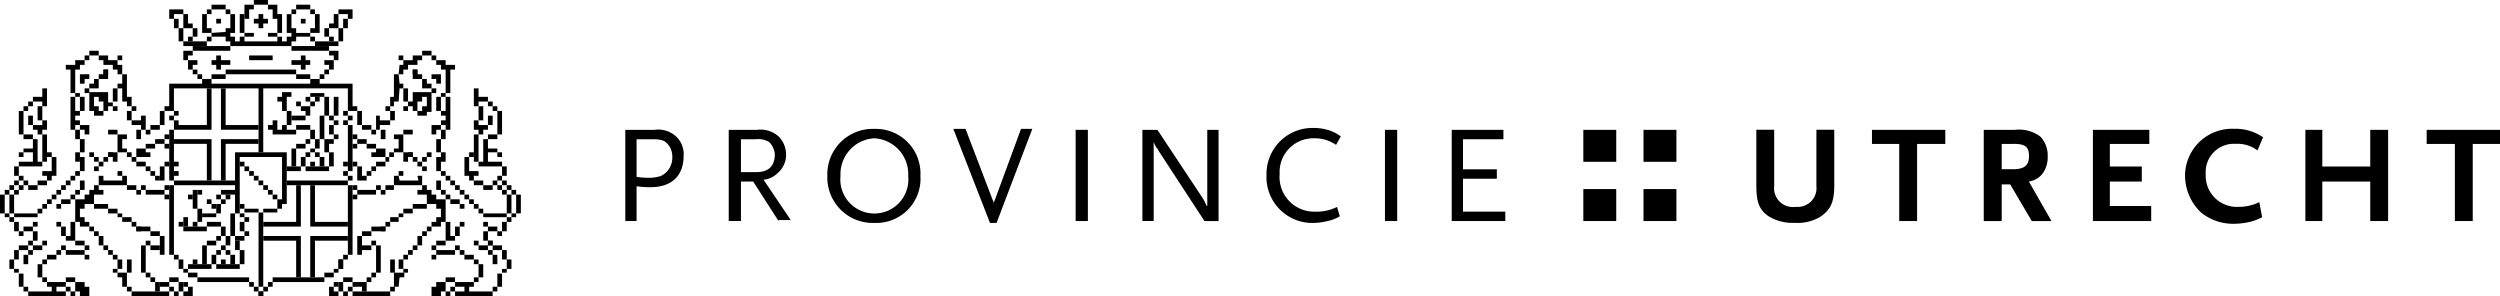 <svg id="Laag_1" data-name="Laag 1" xmlns="http://www.w3.org/2000/svg" viewBox="0 0 265.91 31.5"><defs><style>.cls-1{fill-rule:evenodd;}</style></defs><polygon id="Fill-1" class="cls-1" points="3.5 14.8 4 14.8 4 17.2 4.5 17.2 4.5 17.7 2 17.7 2 17.2 3.5 17.2 3.5 16.2 2.5 16.2 2.5 15.8 3.5 15.8 3.5 14.8"/><polygon id="Fill-2" class="cls-1" points="18.5 12.3 19 12.3 19 11.8 18.5 11.8 18.5 12.3"/><polygon id="Fill-3" class="cls-1" points="18 12.8 18.5 12.8 18.5 12.3 18 12.3 18 12.8"/><polygon id="Fill-4" class="cls-1" points="14 31.5 18 31.5 18 31 14 31 14 31.5"/><polygon id="Fill-5" class="cls-1" points="18.5 17.7 19 17.7 19 17.2 18.5 17.2 18.5 17.7"/><polygon id="Fill-6" class="cls-1" points="18.5 18.7 19 18.7 19 18.2 18.5 18.2 18.5 18.7"/><polygon id="Fill-7" class="cls-1" points="27.5 31.5 28 31.5 28 31 27.5 31 27.5 31.5"/><polygon id="Fill-8" class="cls-1" points="19.5 29 20 29 20 28.6 19.5 28.6 19.5 29"/><polygon id="Fill-9" class="cls-1" points="19 28.6 19.5 28.6 19.5 27.6 19 27.6 19 28.6"/><polygon id="Fill-10" class="cls-1" points="25.5 22.2 26 22.2 26 21.7 25.5 21.7 25.5 22.2"/><polygon id="Fill-11" class="cls-1" points="18.5 27.6 19 27.6 19 27.1 18.5 27.1 18.5 27.6"/><polygon id="Fill-12" class="cls-1" points="20 29.5 21 29.5 21 29 20 29 20 29.5"/><polygon id="Fill-13" class="cls-1" points="26.5 30.5 27 30.5 27 30 26.5 30 26.5 30.5"/><polygon id="Fill-14" class="cls-1" points="27 31 27.5 31 27.5 30.5 27 30.5 27 31"/><polygon id="Fill-15" class="cls-1" points="23 2.5 23.5 2.5 23.5 2 23 2 23 2.5"/><polygon id="Fill-16" class="cls-1" points="21 8.4 21.5 8.4 21.5 7.9 21 7.9 21 8.4"/><polygon id="Fill-17" class="cls-1" points="22 4.4 22.5 4.4 22.5 3.9 22 3.9 22 4.4"/><polygon id="Fill-18" class="cls-1" points="20.5 7.9 21 7.9 21 7.4 20.5 7.4 20.5 7.9"/><polygon id="Fill-19" class="cls-1" points="24 1.5 24.5 1.5 24.5 1 24 1 24 1.5"/><polygon id="Fill-20" class="cls-1" points="22 1.5 22.5 1.5 22.5 1 22 1 22 1.5"/><polygon id="Fill-21" class="cls-1" points="37 12.8 37.5 12.8 37.5 12.3 37 12.3 37 12.8"/><polygon id="Fill-22" class="cls-1" points="36.5 13.3 37 13.3 37 12.8 36.5 12.8 36.5 13.3"/><polygon id="Fill-23" class="cls-1" points="37 19.2 37.5 19.2 37.5 18.7 37 18.7 37 19.2"/><polygon id="Fill-24" class="cls-1" points="36.5 17.7 37 17.7 37 17.2 36.5 17.2 36.5 17.7"/><polygon id="Fill-25" class="cls-1" points="36.5 18.7 37 18.7 37 18.2 36.5 18.2 36.5 18.7"/><polygon id="Fill-26" class="cls-1" points="27.5 31.5 28 31.5 28 31 27.5 31 27.5 31.5"/><polygon id="Fill-27" class="cls-1" points="35.5 29 36 29 36 28.6 35.5 28.6 35.5 29"/><polygon id="Fill-28" class="cls-1" points="36 28.6 36.5 28.6 36.5 27.6 36 27.6 36 28.6"/><polygon id="Fill-29" class="cls-1" points="36 28.6 36.5 28.6 36.5 27.6 36 27.6 36 28.6"/><polygon id="Fill-30" class="cls-1" points="36.5 27.6 37 27.6 37 27.1 36.5 27.1 36.5 27.6"/><polygon id="Fill-31" class="cls-1" points="34.5 29.5 35.5 29.5 35.5 29 34.5 29 34.5 29.5"/><polygon id="Fill-32" class="cls-1" points="28.5 30.5 29 30.5 29 30 28.5 30 28.5 30.5"/><polygon id="Fill-33" class="cls-1" points="28 31 28.5 31 28.5 30.5 28 30.5 28 31"/><polygon id="Fill-34" class="cls-1" points="31.5 8.4 33 8.4 33 7.9 31.5 7.9 31.5 8.4"/><polygon id="Fill-35" class="cls-1" points="32 2.5 32.5 2.5 32.5 2 32 2 32 2.5"/><polygon id="Fill-36" class="cls-1" points="34 8.4 34.5 8.4 34.5 7.9 34 7.9 34 8.4"/><polygon id="Fill-37" class="cls-1" points="33 4.4 33.5 4.4 33.5 3.9 33 3.9 33 4.4"/><polygon id="Fill-38" class="cls-1" points="34.5 7.9 35 7.9 35 7.4 34.5 7.4 34.5 7.9"/><polygon id="Fill-39" class="cls-1" points="31 1.5 31.5 1.5 31.5 1 31 1 31 1.5"/><polygon id="Fill-40" class="cls-1" points="33 1.5 33.5 1.5 33.5 1 33 1 33 1.5"/><polygon id="Fill-41" class="cls-1" points="37 18.2 37.5 18.2 37.5 13.3 37 13.3 37 18.2"/><polygon id="Fill-42" class="cls-1" points="18.5 19.7 25 19.7 25 19.2 18.5 19.2 18.5 19.7"/><polygon id="Fill-43" class="cls-1" points="27.5 30.5 28 30.5 28 22.6 27.5 22.6 27.5 30.5"/><polygon id="Fill-44" class="cls-1" points="25.5 17.7 26 17.7 26 17.2 25.5 17.2 25.5 17.7"/><polygon id="Fill-45" class="cls-1" points="26 18.2 26.5 18.2 26.5 17.7 26 17.7 26 18.2"/><polygon id="Fill-46" class="cls-1" points="26.5 18.7 27 18.7 27 18.2 26.5 18.2 26.5 18.7"/><polygon id="Fill-47" class="cls-1" points="27 19.2 27.5 19.2 27.5 18.7 27 18.7 27 19.2"/><polygon id="Fill-48" class="cls-1" points="27.5 19.7 28 19.7 28 19.2 27.5 19.2 27.5 19.7"/><polygon id="Fill-49" class="cls-1" points="28.5 20.7 29 20.7 29 20.2 28.5 20.2 28.5 20.7"/><polygon id="Fill-50" class="cls-1" points="28 20.2 28.5 20.2 28.5 19.7 28 19.7 28 20.2"/><polygon id="Fill-51" class="cls-1" points="29 21.2 29.5 21.2 29.5 20.7 29 20.7 29 21.2"/><polygon id="Fill-52" class="cls-1" points="30.5 19.7 37 19.7 37 19.2 30.5 19.2 30.5 19.7"/><polygon id="Fill-53" class="cls-1" points="24 7.9 31.5 7.9 31.5 7.4 24 7.4 24 7.9"/><polygon id="Fill-54" class="cls-1" points="26.5 6.4 29 6.4 29 5.9 26.5 5.9 26.5 6.4"/><polygon id="Fill-55" class="cls-1" points="31 5.4 35 5.4 35 4.9 31 4.9 31 5.4"/><polygon id="Fill-56" class="cls-1" points="33.5 4.9 36 4.9 36 4.4 33.5 4.4 33.5 4.9"/><polygon id="Fill-57" class="cls-1" points="20.5 5.4 24.5 5.4 24.5 4.9 20.5 4.9 20.5 5.4"/><polygon id="Fill-58" class="cls-1" points="19.5 4.9 22 4.9 22 4.4 19.5 4.4 19.5 4.9"/><polygon id="Fill-59" class="cls-1" points="22.5 8.4 24 8.4 24 7.9 22.5 7.9 22.5 8.4"/><polygon id="Fill-60" class="cls-1" points="23 5.9 23.5 5.9 23.5 6.4 24.5 6.4 24.5 6.9 23.5 6.9 23.5 7.4 23 7.4 23 6.9 22.5 6.9 22.5 6.4 23 6.4 23 5.9"/><polygon id="Fill-61" class="cls-1" points="25.5 3.5 26 3.5 26 1.5 25.5 1.5 25.5 3.5"/><polygon id="Fill-62" class="cls-1" points="27 0.5 28.5 0.5 28.5 0 27 0 27 0.5"/><polygon id="Fill-63" class="cls-1" points="27.5 1.5 28 1.5 28 2 28.5 2 28.5 2.5 28 2.5 28 3 27.5 3 27.5 2.5 27 2.5 27 2 27.5 2 27.5 1.5"/><polygon id="Fill-64" class="cls-1" points="36.5 12.3 37 12.3 37 11.8 36.5 11.8 36.5 12.3"/><polygon id="Fill-65" class="cls-1" points="35.5 13.3 36 13.3 36 12.8 35.5 12.8 35.5 13.3"/><polygon id="Fill-66" class="cls-1" points="35 12.8 35.5 12.8 35.5 12.3 35 12.3 35 12.8"/><polygon id="Fill-67" class="cls-1" points="35 15.3 35.5 15.3 35.5 14.8 35 14.8 35 15.3"/><polygon id="Fill-68" class="cls-1" points="35.5 14.8 36 14.8 36 14.3 35.5 14.3 35.5 14.8"/><polygon id="Fill-69" class="cls-1" points="33 17.7 33.5 17.7 33.5 17.2 33 17.2 33 17.7"/><polygon id="Fill-70" class="cls-1" points="30.5 18.2 32 18.2 32 17.7 30.5 17.7 30.5 18.2"/><polygon id="Fill-71" class="cls-1" points="32 17.7 32.5 17.7 32.5 16.7 32 16.7 32 17.7"/><polygon id="Fill-72" class="cls-1" points="32.5 18.2 35 18.2 35 17.7 32.5 17.7 32.5 18.2"/><polygon id="Fill-73" class="cls-1" points="35 17.7 35.5 17.7 35.5 16.2 35 16.2 35 17.7"/><polygon id="Fill-74" class="cls-1" points="33 16.2 33.5 16.2 33.5 15.8 33 15.8 33 16.2"/><polygon id="Fill-75" class="cls-1" points="32.5 16.7 33 16.7 33 16.2 32.5 16.2 32.5 16.7"/><polygon id="Fill-76" class="cls-1" points="33.5 16.7 34 16.7 34 16.2 33.5 16.2 33.5 16.7"/><polygon id="Fill-77" class="cls-1" points="34 17.7 34.5 17.7 34.5 16.7 34 16.7 34 17.7"/><polygon id="Fill-78" class="cls-1" points="34.5 16.2 35 16.2 35 14.8 34.5 14.8 34.5 16.2"/><polygon id="Fill-79" class="cls-1" points="33.5 15.8 34 15.8 34 14.8 33.5 14.8 33.5 15.8"/><polygon id="Fill-80" class="cls-1" points="32.5 15.3 33 15.3 33 14.8 32.5 14.8 32.5 15.3"/><polygon id="Fill-81" class="cls-1" points="34 14.8 34.5 14.8 34.5 12.3 34 12.3 34 14.8"/><polygon id="Fill-82" class="cls-1" points="33 14.8 33.5 14.8 33.5 13.8 33 13.8 33 14.8"/><polygon id="Fill-83" class="cls-1" points="31.5 13.8 33 13.8 33 13.3 31.5 13.3 31.5 13.8"/><polygon id="Fill-84" class="cls-1" points="30.5 13.3 31 13.3 31 11.8 30.5 11.8 30.5 13.3"/><polygon id="Fill-85" class="cls-1" points="31 12.8 32.5 12.8 32.5 12.3 31 12.3 31 12.8"/><polygon id="Fill-86" class="cls-1" points="31.5 11.3 32 11.3 32 10.8 31.5 10.8 31.5 11.3"/><polygon id="Fill-87" class="cls-1" points="33 11.3 33.5 11.3 33.5 10.8 33 10.8 33 11.3"/><polygon id="Fill-88" class="cls-1" points="32.5 10.8 33 10.8 33 10.3 32.5 10.3 32.5 10.8"/><polygon id="Fill-89" class="cls-1" points="33.5 10.8 34 10.8 34 10.3 33.5 10.3 33.5 10.8"/><polygon id="Fill-90" class="cls-1" points="33 10.3 34.5 10.3 34.5 9.9 33 9.9 33 10.3"/><polygon id="Fill-91" class="cls-1" points="34.5 12.3 35 12.3 35 10.3 34.5 10.3 34.5 12.3"/><polygon id="Fill-92" class="cls-1" points="35 14.3 35.5 14.3 35.5 13.3 35 13.3 35 14.3"/><polygon id="Fill-93" class="cls-1" points="31.5 15.8 32.5 15.8 32.5 15.3 31.5 15.3 31.5 15.8"/><polygon id="Fill-94" class="cls-1" points="31 17.7 31.5 17.7 31.5 15.8 31 15.8 31 17.7"/><polygon id="Fill-95" class="cls-1" points="35.5 12.3 36 12.3 36 10.3 35.5 10.3 35.5 12.3"/><polygon id="Fill-96" class="cls-1" points="26 23.6 26.5 23.6 26.5 23.1 26 23.1 26 23.6"/><polygon id="Fill-97" class="cls-1" points="25.5 23.1 26 23.1 26 22.7 25.5 22.7 25.5 23.1"/><polygon id="Fill-98" class="cls-1" points="26 25.1 26.5 25.1 26.5 24.6 26 24.6 26 25.1"/><polygon id="Fill-99" class="cls-1" points="23.5 28.1 24 28.1 24 27.6 23.5 27.6 23.5 28.1"/><polygon id="Fill-100" class="cls-1" points="22.5 28.1 23 28.1 23 27.1 22.5 27.1 22.5 28.1"/><polygon id="Fill-101" class="cls-1" points="23 28.6 25.5 28.6 25.5 28.1 23 28.1 23 28.6"/><polygon id="Fill-102" class="cls-1" points="25.5 28.1 26 28.1 26 26.6 25.5 26.6 25.5 28.1"/><polygon id="Fill-103" class="cls-1" points="23.5 26.6 24 26.6 24 26.1 23.5 26.1 23.5 26.6"/><polygon id="Fill-104" class="cls-1" points="23 27.1 23.5 27.1 23.5 26.6 23 26.6 23 27.1"/><polygon id="Fill-105" class="cls-1" points="24 27.1 24.5 27.1 24.5 26.6 24 26.6 24 27.1"/><polygon id="Fill-106" class="cls-1" points="24.5 28.1 25 28.1 25 27.1 24.5 27.1 24.5 28.1"/><polygon id="Fill-107" class="cls-1" points="24 26.1 24.5 26.1 24.5 25.1 24 25.1 24 26.1"/><polygon id="Fill-108" class="cls-1" points="23 25.6 23.5 25.6 23.5 25.1 23 25.1 23 25.6"/><polygon id="Fill-109" class="cls-1" points="24.5 25.1 25 25.1 25 22.7 24.5 22.7 24.5 25.1"/><polygon id="Fill-110" class="cls-1" points="23.5 25.1 24 25.1 24 24.1 23.5 24.1 23.5 25.1"/><polygon id="Fill-111" class="cls-1" points="22 24.1 23.5 24.1 23.5 23.6 22 23.6 22 24.1"/><polygon id="Fill-112" class="cls-1" points="20.5 24.1 21 24.1 21 23.6 20.5 23.6 20.5 24.1"/><polygon id="Fill-113" class="cls-1" points="19.5 24.6 22 24.6 22 24.1 19.5 24.1 19.5 24.6"/><polygon id="Fill-114" class="cls-1" points="19.5 24.1 20 24.1 20 23.1 19.5 23.1 19.5 24.1"/><polygon id="Fill-115" class="cls-1" points="19 24.1 19.5 24.1 19.5 23.6 19 23.6 19 24.1"/><polygon id="Fill-116" class="cls-1" points="21 23.6 21.5 23.6 21.5 22.2 21 22.2 21 23.6"/><polygon id="Fill-117" class="cls-1" points="20 21.2 20.5 21.2 20.5 20.7 20 20.7 20 21.2"/><polygon id="Fill-118" class="cls-1" points="21 20.7 21.5 20.7 21.5 20.2 21 20.2 21 20.7"/><polygon id="Fill-119" class="cls-1" points="20.5 22.2 21 22.2 21 20.2 20.5 20.2 20.5 22.2"/><polygon id="Fill-120" class="cls-1" points="21.5 23.1 23 23.1 23 22.7 21.5 22.7 21.5 23.1"/><polygon id="Fill-121" class="cls-1" points="22.5 22.2 23 22.2 23 21.7 22.5 21.7 22.5 22.2"/><polygon id="Fill-122" class="cls-1" points="23 22.7 23.5 22.7 23.5 21.7 23 21.7 23 22.7"/><polygon id="Fill-123" class="cls-1" points="22 21.7 22.5 21.7 22.5 21.2 22 21.2 22 21.7"/><polygon id="Fill-124" class="cls-1" points="23.5 21.7 24 21.7 24 21.2 23.5 21.2 23.5 21.7"/><polygon id="Fill-125" class="cls-1" points="23 21.2 23.5 21.2 23.5 20.7 23 20.7 23 21.2"/><polygon id="Fill-126" class="cls-1" points="24 21.2 24.5 21.2 24.5 20.7 24 20.7 24 21.2"/><polygon id="Fill-127" class="cls-1" points="23.5 20.7 25 20.7 25 20.2 23.5 20.2 23.5 20.7"/><polygon id="Fill-128" class="cls-1" points="25.5 24.6 26 24.6 26 23.6 25.5 23.6 25.5 24.6"/><polygon id="Fill-129" class="cls-1" points="22 26.1 23 26.1 23 25.6 22 25.6 22 26.1"/><polygon id="Fill-130" class="cls-1" points="21.5 28.1 22 28.1 22 26.1 21.5 26.1 21.5 28.1"/><polygon id="Fill-131" class="cls-1" points="25 25.6 26 25.6 26 25.1 25 25.1 25 25.6"/><polygon id="Fill-132" class="cls-1" points="25 26.6 25.5 26.6 25.5 25.6 25 25.6 25 26.6"/><polygon id="Fill-133" class="cls-1" points="20 28.6 22.5 28.6 22.5 28.1 20 28.1 20 28.6"/><polygon id="Fill-134" class="cls-1" points="20.5 28.1 21 28.1 21 27.6 20.5 27.6 20.5 28.1"/><polygon id="Fill-135" class="cls-1" points="21 30 26.5 30 26.5 29.5 21 29.5 21 30"/><polygon id="Fill-136" class="cls-1" points="29 30 34.5 30 34.5 29.5 29 29.5 29 30"/><polygon id="Fill-137" class="cls-1" points="18 27.1 18.5 27.1 18.5 19.7 18 19.7 18 27.1"/><polygon id="Fill-138" class="cls-1" points="37 27.1 37.5 27.1 37.5 19.7 37 19.7 37 27.1"/><polygon id="Fill-139" class="cls-1" points="26 22.6 27.5 22.6 27.5 22.2 26 22.2 26 22.6"/><polygon id="Fill-140" class="cls-1" points="28 22.6 29.5 22.6 29.5 22.2 28 22.2 28 22.6"/><polygon id="Fill-141" class="cls-1" points="18 19.2 18.5 19.2 18.5 13.8 18 13.8 18 19.2"/><polygon id="Fill-142" class="cls-1" points="31 6.4 32 6.4 32 5.9 32.5 5.9 32.5 6.4 33 6.4 33 6.9 32.5 6.9 32.5 7.4 32 7.4 32 6.9 31 6.9 31 6.4"/><polygon id="Fill-143" class="cls-1" points="34.5 6.4 34.5 6.9 35 6.9 35 7.4 35.5 7.4 35.5 6.4 34.5 6.4"/><polygon id="Fill-144" class="cls-1" points="35 5.4 35 5.9 35.5 5.9 35.5 6.4 36 6.4 36 5.4 35 5.4"/><polygon id="Fill-145" class="cls-1" points="9 9.9 9.5 9.9 9.5 9.4 9 9.4 9 9.9"/><polygon id="Fill-146" class="cls-1" points="12 10.8 12.5 10.8 12.5 9.4 12 9.4 12 10.8"/><polygon id="Fill-147" class="cls-1" points="12 11.8 12.5 11.8 12.5 11.3 12 11.3 12 11.8"/><polygon id="Fill-148" class="cls-1" points="14 11.8 14.5 11.8 14.5 11.3 14 11.3 14 11.8"/><polygon id="Fill-149" class="cls-1" points="13.5 12.8 14 12.8 14 11.8 13.5 11.8 13.5 12.8"/><polygon id="Fill-150" class="cls-1" points="14.5 14.8 15 14.8 15 13.8 14.5 13.8 14.5 14.8"/><polygon id="Fill-151" class="cls-1" points="15.5 14.3 16 14.3 16 13.8 15.5 13.8 15.5 14.3"/><polygon id="Fill-152" class="cls-1" points="16 13.8 17 13.8 17 13.3 16 13.3 16 13.8"/><polygon id="Fill-153" class="cls-1" points="17 13.3 17.5 13.3 17.5 11.8 17 11.8 17 13.3"/><polygon id="Fill-154" class="cls-1" points="11 7.9 11.5 7.9 11.5 7.4 11 7.4 11 7.9"/><polygon id="Fill-155" class="cls-1" points="12.5 6.4 13 6.4 13 5.9 12.5 5.9 12.5 6.4"/><polygon id="Fill-156" class="cls-1" points="9.5 5.9 10.5 5.9 10.5 5.4 9.5 5.4 9.5 5.9"/><polygon id="Fill-157" class="cls-1" points="9 6.4 9.5 6.4 9.5 5.9 9 5.9 9 6.4"/><polygon id="Fill-158" class="cls-1" points="8 10.3 8.5 10.3 8.5 9.9 8 9.9 8 10.3"/><polygon id="Fill-159" class="cls-1" points="8.5 11.8 9 11.8 9 10.3 8.5 10.3 8.5 11.8"/><polygon id="Fill-160" class="cls-1" points="8 14.8 8.5 14.8 8.5 13.8 8 13.8 8 14.8"/><polygon id="Fill-161" class="cls-1" points="8.5 16.2 9 16.2 9 14.8 8.5 14.8 8.5 16.2"/><polygon id="Fill-162" class="cls-1" points="8.5 18.2 9 18.2 9 16.7 8.5 16.7 8.5 18.2"/><polygon id="Fill-163" class="cls-1" points="8 17.2 8.5 17.2 8.5 16.2 8 16.2 8 17.2"/><polygon id="Fill-164" class="cls-1" points="8 18.7 8.5 18.7 8.5 18.2 8 18.2 8 18.7"/><polygon id="Fill-165" class="cls-1" points="8 20.7 8.5 20.7 8.5 20.2 8 20.2 8 20.7"/><polygon id="Fill-166" class="cls-1" points="7.5 19.2 8 19.2 8 18.7 7.5 18.7 7.5 19.2"/><polygon id="Fill-167" class="cls-1" points="8.5 20.2 9 20.2 9 19.2 8.5 19.2 8.5 20.2"/><polygon id="Fill-168" class="cls-1" points="7.5 21.2 8 21.2 8 20.7 7.5 20.7 7.5 21.2"/><polygon id="Fill-169" class="cls-1" points="7 19.7 7.5 19.7 7.5 19.2 7 19.2 7 19.7"/><polygon id="Fill-170" class="cls-1" points="6.5 20.2 7 20.2 7 19.7 6.5 19.7 6.5 20.2"/><polygon id="Fill-171" class="cls-1" points="6 20.7 6.5 20.7 6.5 20.2 6 20.2 6 20.7"/><polygon id="Fill-172" class="cls-1" points="5.5 21.2 6 21.2 6 20.7 5.5 20.7 5.5 21.2"/><polygon id="Fill-173" class="cls-1" points="5 21.7 5.5 21.7 5.5 21.2 5 21.2 5 21.7"/><polygon id="Fill-174" class="cls-1" points="6 22.2 6.5 22.2 6.5 21.7 6 21.7 6 22.2"/><polygon id="Fill-175" class="cls-1" points="6.5 21.7 7.5 21.7 7.5 21.2 6.5 21.2 6.5 21.7"/><polygon id="Fill-176" class="cls-1" points="4.5 22.2 5 22.2 5 21.7 4.5 21.7 4.5 22.2"/><polygon id="Fill-177" class="cls-1" points="4 22.7 4.5 22.7 4.5 22.2 4 22.2 4 22.7"/><polygon id="Fill-178" class="cls-1" points="1.5 23.1 4 23.1 4 22.7 1.5 22.7 1.5 23.1"/><polygon id="Fill-179" class="cls-1" points="0.5 23.1 1 23.1 1 22.7 0.5 22.7 0.5 23.1"/><polygon id="Fill-180" class="cls-1" points="1 23.6 1.5 23.6 1.5 23.1 1 23.1 1 23.6"/><polygon id="Fill-181" class="cls-1" points="1 22.7 1.5 22.7 1.5 20.7 1 20.7 1 22.7"/><polygon id="Fill-182" class="cls-1" points="0 22.7 0.5 22.7 0.5 20.7 0 20.7 0 22.7"/><polygon id="Fill-183" class="cls-1" points="1 28.6 1.5 28.6 1.5 27.6 1 27.6 1 28.6"/><polygon id="Fill-184" class="cls-1" points="0.5 20.7 1 20.7 1 20.2 0.5 20.2 0.5 20.7"/><polygon id="Fill-185" class="cls-1" points="1.5 20.7 2 20.7 2 20.2 1.5 20.2 1.5 20.7"/><polygon id="Fill-186" class="cls-1" points="1.5 19.7 2 19.7 2 19.2 1.5 19.2 1.5 19.7"/><polygon id="Fill-187" class="cls-1" points="1 20.2 1.5 20.2 1.5 19.7 1 19.7 1 20.2"/><polygon id="Fill-188" class="cls-1" points="2 20.2 2.5 20.2 2.5 19.7 2 19.7 2 20.2"/><polygon id="Fill-189" class="cls-1" points="2 19.2 2.5 19.2 2.5 18.7 2 18.7 2 19.2"/><polygon id="Fill-190" class="cls-1" points="2.5 19.7 3 19.7 3 19.2 2.5 19.2 2.5 19.7"/><polygon id="Fill-191" class="cls-1" points="1.5 18.7 2 18.7 2 17.7 1.5 17.7 1.5 18.7"/><polygon id="Fill-192" class="cls-1" points="3 20.2 4 20.2 4 19.7 3 19.7 3 20.2"/><polygon id="Fill-193" class="cls-1" points="4 19.7 5 19.7 5 19.2 4 19.2 4 19.7"/><polygon id="Fill-194" class="cls-1" points="5 16.7 5.5 16.7 5.5 16.2 5 16.2 5 16.7"/><polygon id="Fill-195" class="cls-1" points="4.5 17.2 5 17.2 5 14.3 4.5 14.3 4.5 17.2"/><polygon id="Fill-196" class="cls-1" points="2 16.7 2.5 16.7 2.5 16.2 2 16.2 2 16.7"/><polygon id="Fill-197" class="cls-1" points="2.5 14.8 3.5 14.8 3.5 14.3 2.5 14.3 2.5 14.8"/><polygon id="Fill-198" class="cls-1" points="2 14.3 2.5 14.3 2.5 11.8 2 11.8 2 14.3"/><polygon id="Fill-199" class="cls-1" points="3 13.3 3.5 13.3 3.5 12.3 3 12.3 3 13.3"/><polygon id="Fill-200" class="cls-1" points="4 12.8 4.5 12.8 4.5 11.3 4 11.3 4 12.8"/><polygon id="Fill-201" class="cls-1" points="3 11.3 3.5 11.3 3.5 10.8 3 10.8 3 11.3"/><polygon id="Fill-202" class="cls-1" points="2.5 11.8 3 11.8 3 11.3 2.5 11.3 2.5 11.8"/><polygon id="Fill-203" class="cls-1" points="1.5 24.6 2 24.6 2 23.6 1.5 23.6 1.5 24.6"/><polygon id="Fill-204" class="cls-1" points="2 25.1 2.5 25.1 2.5 24.6 2 24.6 2 25.1"/><polygon id="Fill-205" class="cls-1" points="2.5 24.6 3.5 24.6 3.5 24.1 2.5 24.1 2.5 24.6"/><polygon id="Fill-206" class="cls-1" points="3 26.1 3.5 26.1 3.5 25.6 3 25.6 3 26.1"/><polygon id="Fill-207" class="cls-1" points="3.5 24.1 4 24.1 4 23.6 3.5 23.6 3.5 24.1"/><polygon id="Fill-208" class="cls-1" points="3.5 25.6 4 25.6 4 24.6 3.5 24.6 3.5 25.6"/><polygon id="Fill-209" class="cls-1" points="2 26.6 3 26.6 3 26.1 2 26.1 2 26.6"/><polygon id="Fill-210" class="cls-1" points="3.5 26.6 4.5 26.6 4.5 26.1 3.5 26.1 3.5 26.6"/><polygon id="Fill-211" class="cls-1" points="3 27.1 3.5 27.1 3.5 26.6 3 26.6 3 27.1"/><polygon id="Fill-212" class="cls-1" points="2.5 28.1 3 28.1 3 27.1 2.5 27.1 2.5 28.1"/><polygon id="Fill-213" class="cls-1" points="1.5 27.6 2 27.6 2 26.6 1.5 26.6 1.5 27.6"/><polygon id="Fill-214" class="cls-1" points="9.5 16.7 10 16.7 10 16.2 9.5 16.2 9.5 16.7"/><polygon id="Fill-215" class="cls-1" points="10.5 17.7 11 17.7 11 17.2 10.5 17.2 10.5 17.7"/><polygon id="Fill-216" class="cls-1" points="10 18.2 10.5 18.2 10.5 17.7 10 17.7 10 18.2"/><polygon id="Fill-217" class="cls-1" points="11 17.2 11.5 17.2 11.5 16.7 11 16.7 11 17.2"/><polygon id="Fill-218" class="cls-1" points="10 17.2 10.5 17.2 10.5 16.7 10 16.7 10 17.2"/><polygon id="Fill-219" class="cls-1" points="1.5 29 2 29 2 28.6 1.5 28.6 1.5 29"/><polygon id="Fill-220" class="cls-1" points="2 30.5 2.5 30.5 2.5 29.1 2 29.1 2 30.5"/><polygon id="Fill-221" class="cls-1" points="2.5 31 3 31 3 30.5 2.5 30.5 2.5 31"/><polygon id="Fill-222" class="cls-1" points="5 30 5 30.5 5.5 30.5 5.5 31 3 31 3 31.5 7 31.5 7 31 6 31 6 30.5 7 30.5 7 30 5 30"/><polygon id="Fill-223" class="cls-1" points="4.5 30 5 30 5 29.5 4.5 29.5 4.5 30"/><polygon id="Fill-224" class="cls-1" points="4 29.5 4.5 29.5 4.5 28.1 4 28.1 4 29.5"/><polygon id="Fill-225" class="cls-1" points="4.5 28.1 5 28.1 5 27.6 4.5 27.6 4.5 28.1"/><polygon id="Fill-226" class="cls-1" points="5 27.6 6 27.6 6 27.1 5 27.1 5 27.6"/><polygon id="Fill-227" class="cls-1" points="6 27.1 6.5 27.1 6.5 26.6 6 26.6 6 27.1"/><polygon id="Fill-228" class="cls-1" points="7 31 7.5 31 7.5 30.5 7 30.5 7 31"/><polygon id="Fill-229" class="cls-1" points="7.5 31.5 8 31.5 8 31 7.5 31 7.5 31.5"/><polygon id="Fill-230" class="cls-1" points="7 30 8 30 8 29.5 7 29.5 7 30"/><polygon id="Fill-231" class="cls-1" points="6.5 26.6 7 26.6 7 26.1 6.5 26.1 6.5 26.6"/><polygon id="Fill-232" class="cls-1" points="7 27.1 9 27.1 9 26.6 7 26.6 7 27.1"/><polygon id="Fill-233" class="cls-1" points="9.5 24.6 10 24.6 10 24.1 9.5 24.1 9.5 24.6"/><polygon id="Fill-234" class="cls-1" points="9 27.6 9.5 27.6 9.5 27.1 9 27.1 9 27.6"/><polygon id="Fill-235" class="cls-1" points="9 26.6 9.5 26.6 9.5 26.1 9 26.1 9 26.6"/><polygon id="Fill-236" class="cls-1" points="8 26.1 9 26.1 9 25.6 8 25.6 8 26.1"/><polygon id="Fill-237" class="cls-1" points="6.5 25.1 7 25.1 7 24.1 6.5 24.1 6.5 25.1"/><polygon id="Fill-238" class="cls-1" points="6 24.1 6.5 24.1 6.5 23.6 6 23.6 6 24.1"/><polygon id="Fill-239" class="cls-1" points="4.5 26.1 5 26.1 5 25.6 4.5 25.6 4.5 26.1"/><polygon id="Fill-240" class="cls-1" points="10 25.1 10.5 25.1 10.5 24.6 10 24.6 10 25.1"/><polygon id="Fill-241" class="cls-1" points="11 26.6 11.5 26.6 11.5 26.1 11 26.1 11 26.6"/><polygon id="Fill-242" class="cls-1" points="10.5 26.1 11 26.1 11 25.1 10.5 25.1 10.5 26.1"/><polygon id="Fill-243" class="cls-1" points="11.5 27.1 12 27.1 12 26.6 11.5 26.6 11.5 27.1"/><polygon id="Fill-244" class="cls-1" points="12 27.6 12.5 27.6 12.5 27.1 12 27.1 12 27.6"/><polygon id="Fill-245" class="cls-1" points="12.5 28.6 13 28.6 13 27.6 12.5 27.6 12.5 28.6"/><polygon id="Fill-246" class="cls-1" points="12 29 12.5 29 12.5 28.6 12 28.6 12 29"/><polygon id="Fill-247" class="cls-1" points="13.5 31 14 31 14 30.5 13.5 30.5 13.5 31"/><polygon id="Fill-248" class="cls-1" points="18.5 31.5 19 31.5 19 31 18.5 31 18.5 31.5"/><polygon id="Fill-249" class="cls-1" points="18 31 18.5 31 18.5 30.5 18 30.5 18 31"/><polygon id="Fill-250" class="cls-1" points="19 31 19.5 31 19.5 30 19 30 19 31"/><polygon id="Fill-251" class="cls-1" points="18 30 19 30 19 29.5 18 29.5 18 30"/><polygon id="Fill-252" class="cls-1" points="19.5 30.5 20 30.5 20 30 19.5 30 19.5 30.5"/><polygon id="Fill-253" class="cls-1" points="16 30 16.5 30 16.5 29.5 16 29.5 16 30"/><polygon id="Fill-254" class="cls-1" points="16.5 31 17 31 17 30 16.5 30 16.5 31"/><polygon id="Fill-255" class="cls-1" points="15.5 29.5 16 29.5 16 29 15.5 29 15.5 29.5"/><polygon id="Fill-256" class="cls-1" points="13.5 29 14 29 14 27.6 13.5 27.6 13.5 29"/><polygon id="Fill-257" class="cls-1" points="15 29 15.5 29 15.5 26.1 15 26.1 15 29"/><polygon id="Fill-258" class="cls-1" points="15.5 26.1 16 26.1 16 25.6 15.5 25.6 15.5 26.1"/><polygon id="Fill-259" class="cls-1" points="16 26.6 17 26.6 17 26.1 16 26.1 16 26.6"/><polygon id="Fill-260" class="cls-1" points="17 27.1 17.5 27.1 17.5 25.1 17 25.1 17 27.1"/><polygon id="Fill-261" class="cls-1" points="16 25.1 17 25.1 17 24.6 16 24.6 16 25.1"/><polygon id="Fill-262" class="cls-1" points="14 24.1 14.5 24.1 14.5 23.6 14 23.6 14 24.1"/><polygon id="Fill-263" class="cls-1" points="14.5 24.6 16 24.6 16 24.1 14.5 24.1 14.5 24.6"/><polygon id="Fill-264" class="cls-1" points="14.5 24.6 15 24.6 15 24.1 14.5 24.1 14.5 24.6"/><polygon id="Fill-265" class="cls-1" points="13 23.6 14 23.6 14 23.1 13 23.1 13 23.6"/><polygon id="Fill-266" class="cls-1" points="12.5 23.1 13 23.1 13 22.7 12.5 22.7 12.5 23.1"/><polygon id="Fill-267" class="cls-1" points="11.5 22.7 12.5 22.7 12.5 22.2 11.5 22.2 11.5 22.7"/><polygon id="Fill-268" class="cls-1" points="13.5 20.2 14.5 20.2 14.5 19.7 13.5 19.7 13.5 20.2"/><polygon id="Fill-269" class="cls-1" points="14.5 20.7 15 20.7 15 20.2 14.5 20.2 14.5 20.7"/><polygon id="Fill-270" class="cls-1" points="15 20.2 15.5 20.2 15.5 19.7 15 19.7 15 20.2"/><polygon id="Fill-271" class="cls-1" points="15.5 20.7 17.5 20.7 17.5 20.2 15.5 20.2 15.5 20.7"/><polygon id="Fill-272" class="cls-1" points="17.5 20.2 18 20.2 18 19.7 17.5 19.7 17.5 20.2"/><polygon id="Fill-273" class="cls-1" points="17.5 21.2 18 21.2 18 20.7 17.5 20.7 17.5 21.2"/><polygon id="Fill-274" class="cls-1" points="11.5 16.7 12 16.7 12 16.2 11.5 16.2 11.5 16.7"/><polygon id="Fill-275" class="cls-1" points="12.5 18.7 13 18.7 13 18.2 12.5 18.2 12.5 18.7"/><polygon id="Fill-276" class="cls-1" points="13.5 16.7 14 16.7 14 16.2 13.5 16.2 13.5 16.7"/><polygon id="Fill-277" class="cls-1" points="11.5 14.3 12.5 14.3 12.5 13.8 11.5 13.8 11.5 14.3"/><polygon id="Fill-278" class="cls-1" points="14 17.2 14.5 17.2 14.5 16.7 14 16.7 14 17.2"/><polygon id="Fill-279" class="cls-1" points="14.5 17.7 15.5 17.7 15.5 17.2 14.5 17.2 14.5 17.7"/><polygon id="Fill-280" class="cls-1" points="15.5 18.2 16 18.2 16 17.7 15.5 17.7 15.5 18.2"/><polygon id="Fill-281" class="cls-1" points="17 19.2 17.5 19.2 17.5 17.7 17 17.7 17 19.2"/><polygon id="Fill-282" class="cls-1" points="16 18.7 16.5 18.7 16.5 18.2 16 18.2 16 18.7"/><polygon id="Fill-283" class="cls-1" points="16.5 19.2 17 19.2 17 18.7 16.5 18.7 16.5 19.2"/><polygon id="Fill-284" class="cls-1" points="17.5 17.7 18 17.7 18 17.2 17.5 17.2 17.5 17.7"/><polygon id="Fill-285" class="cls-1" points="17.5 15.8 18 15.8 18 15.3 17.5 15.3 17.5 15.8"/><polygon id="Fill-286" class="cls-1" points="17.5 14.8 18 14.8 18 14.3 17.5 14.3 17.5 14.8"/><polygon id="Fill-287" class="cls-1" points="14.5 15.8 14.5 16.7 16 16.7 16 16.2 15.5 16.2 15.5 15.8 14.5 15.8"/><polygon id="Fill-288" class="cls-1" points="15.5 15.8 16.5 15.8 16.5 15.3 15.5 15.3 15.5 15.8"/><polygon id="Fill-289" class="cls-1" points="16.5 15.3 17.5 15.3 17.5 14.8 16.5 14.8 16.5 15.3"/><polygon id="Fill-290" class="cls-1" points="14 13.3 15 13.3 15 13.8 15.5 13.8 15.5 12.3 15 12.3 15 12.8 14 12.8 14 13.3"/><polygon id="Fill-291" class="cls-1" points="12.5 14.3 12.5 16.2 13.5 16.2 13.5 15.8 13 15.8 13 14.8 13.5 14.8 13.5 14.3 12.5 14.3"/><path id="Fill-292" class="cls-1" d="M10.5,11.8H11v-1h-.5v-.5H10v1h.5Zm1-1.9v1H12v.4h-.5v.5H11v.5H10v-.5H9.5v-2h2Z"/><polygon id="Fill-293" class="cls-1" points="8 30 8 31 8.5 31 8.5 31.5 9.5 31.5 9.5 30.5 9 30.5 9 30 8 30"/><polygon id="Fill-294" class="cls-1" points="20 30.5 20 31 19.5 31 19.5 31.5 20.5 31.5 20.5 30.5 20 30.5"/><polygon id="Fill-295" class="cls-1" points="3.5 13.3 4.5 13.3 4.5 12.8 5 12.8 5 13.8 4.5 13.8 4.5 14.3 4 14.3 4 13.8 3.5 13.8 3.5 13.3"/><polygon id="Fill-296" class="cls-1" points="5 9.4 4.5 9.4 4.5 10.3 3.5 10.3 3.5 10.8 4.5 10.8 4.5 11.3 5 11.3 5 9.4"/><polygon id="Fill-297" class="cls-1" points="8 6.4 9 6.4 9 6.9 8.5 6.9 8.5 7.4 8 7.4 8 9.9 7.5 9.9 7.5 7.4 7 7.4 7 6.9 8 6.9 8 6.4"/><polygon id="Fill-298" class="cls-1" points="8.5 7.9 8.5 8.9 9 8.9 9 8.4 9.5 8.4 9.5 7.9 8.5 7.9"/><polygon id="Fill-299" class="cls-1" points="8.5 13.3 8.5 13.8 9 13.8 9 14.3 9.5 14.3 9.5 13.3 8.5 13.3"/><polygon id="Fill-300" class="cls-1" points="11.5 16.2 11.5 16.7 12 16.7 12 17.2 12.5 17.2 12.5 16.2 11.5 16.2"/><polygon id="Fill-301" class="cls-1" points="13 6.9 13 7.9 12.5 7.9 12.5 7.4 12 7.4 12 6.9 11 6.9 11 6.4 10.5 6.4 10.5 5.9 11.5 5.9 11.5 6.4 12.5 6.4 12.5 6.9 13 6.9"/><polygon id="Fill-302" class="cls-1" points="11.5 7.4 11.5 8.4 10.5 8.4 10.5 9.4 9.5 9.4 9.5 8.9 10 8.9 10 8.4 10.5 8.4 10.5 7.9 11 7.9 11 7.4 11.5 7.4"/><polygon id="Fill-303" class="cls-1" points="51.9 26.1 52.4 26.1 52.4 25.6 51.9 25.6 51.9 26.1"/><polygon id="Fill-304" class="cls-1" points="17 30.5 18 30.5 18 30 17 30 17 30.5"/><polygon id="Fill-305" class="cls-1" points="18 1 19.5 1 19.5 1.5 20 1.5 20 2.5 20.5 2.5 20.5 3 21 3 21 3.9 20.5 3.9 20.5 4.4 20 4.4 20 3.9 20.5 3.9 20.5 3 19.5 3 19.5 1.5 18.5 1.5 18.5 2 19 2 19 3 19.5 3 19.5 4.4 19 4.4 19 3 18.5 3 18.5 2 18 2 18 1"/><polygon id="Fill-306" class="cls-1" points="21.5 1.5 21.5 3.5 22.5 3.5 22.5 3 22 3 22 1.5 21.5 1.5"/><polygon id="Fill-307" class="cls-1" points="22.5 0.5 22.5 1 24 1 24 0.5 22.5 0.5"/><polygon id="Fill-308" class="cls-1" points="19.5 5.4 19.5 6.4 20 6.4 20 5.9 20.5 5.9 20.5 5.4 19.5 5.4"/><polygon id="Fill-309" class="cls-1" points="20 6.4 20 7.4 20.5 7.4 20.5 6.9 21 6.9 21 6.4 20 6.4"/><polygon id="Fill-310" class="cls-1" points="26 3.9 27 3.9 27 3.5 26 3.5 26 3.9"/><polygon id="Fill-311" class="cls-1" points="26 0.5 26 2 26.5 2 26.5 1 27 1 27 0.5 26 0.5"/><polygon id="Fill-312" class="cls-1" points="28.5 0.5 28.5 1 29 1 29 2 29.5 2 29.5 3.5 30 3.5 30 1.5 29.5 1.5 29.5 0.5 28.5 0.5"/><polygon id="Fill-313" class="cls-1" points="28.5 3.9 29.5 3.9 29.5 3.5 28.5 3.5 28.5 3.9"/><polygon id="Fill-314" class="cls-1" points="31.5 1 33 1 33 0.5 31.5 0.5 31.5 1"/><polygon id="Fill-315" class="cls-1" points="33.5 1.5 33.5 3 33 3 33 3.5 34 3.5 34 1.5 33.5 1.5"/><polygon id="Fill-316" class="cls-1" points="37.5 1 36 1 36 1.5 35.5 1.5 35.5 2.5 35 2.5 35 3 34.5 3 34.5 3.9 35 3.9 35 4.4 35.5 4.4 35.5 3.9 35 3.9 35 3 36 3 36 1.5 37 1.5 37 2 36.5 2 36.5 3 36 3 36 4.4 36.5 4.4 36.5 3 37 3 37 2 37.5 2 37.5 1"/><polygon id="Fill-317" class="cls-1" points="13 18.7 13 19.2 11 19.2 11 18.7 10.5 18.7 10.5 19.7 13.5 19.7 13.5 18.7 13 18.7"/><polygon id="Fill-318" class="cls-1" points="7.5 23.6 7.5 25.1 7 25.1 7 25.6 8 25.6 8 23.6 7.5 23.6"/><polygon id="Fill-319" class="cls-1" points="12.5 29 12.5 29.5 13 29.5 13 30.5 13.5 30.5 13.5 29 12.5 29"/><polygon id="Fill-320" class="cls-1" points="8 21.2 9 21.2 9 20.7 9.5 20.7 9.5 20.2 10 20.2 10 19.7 10.5 19.7 10.5 20.2 11 20.2 11 20.7 10 20.7 10 21.7 11.5 21.7 11.5 22.2 10 22.2 10 21.7 9 21.7 9 22.2 8.5 22.2 8.5 23.1 9 23.1 9 23.6 9.5 23.6 9.5 24.1 8.5 24.1 8.5 23.6 8 23.6 8 21.2"/><polygon id="Fill-321" class="cls-1" points="5.5 16.7 6 16.7 6 18.7 5.5 18.7 5.5 19.2 5 19.2 5 18.7 4.5 18.7 4.5 18.2 5.5 18.2 5.5 16.7"/><polygon id="Fill-322" class="cls-1" points="7.5 10.3 7.5 13.8 8 13.8 8 13.3 8.5 13.3 8.5 12.8 8 12.8 8 12.3 8.5 12.3 8.5 11.8 8 11.8 8 10.3 7.5 10.3"/><polygon id="Fill-323" class="cls-1" points="12.5 8.9 13 8.9 13 7.9 13.5 7.9 13.5 10.3 14 10.3 14 11.3 13.5 11.3 13.5 10.8 13 10.8 13 9.4 12.5 9.4 12.5 8.9"/><polygon id="Fill-324" class="cls-1" points="22.5 3.5 24 3.4 24 3 24.5 3 24.5 1.5 25 1.5 25 3.5 24.5 3.5 24.5 3.9 25 3.9 25 4.4 25.5 4.4 25.5 3.9 26 3.9 26 4.4 29.5 4.4 29.5 3.9 30 3.9 30 4.4 30.5 4.4 30.5 3.9 31 3.9 31 3.5 30.5 3.5 30.5 1.5 31 1.5 31 3 31.5 3 31.5 3.5 33 3.5 33 3.9 31.5 3.9 31.5 4.4 31 4.4 31 4.9 24.5 4.9 24.5 4.4 24 4.4 24 3.9 22.5 3.9 22.5 3.5"/><polygon id="Fill-325" class="cls-1" points="31 9.8 30 9.8 30 10.3 29.5 10.3 29.5 10.8 30 10.8 30 11.8 30.5 11.8 30.5 10.3 31 10.3 31 9.8"/><polygon id="Fill-326" class="cls-1" points="29 12.8 29.5 12.8 29.5 13.8 30 13.8 30 13.3 30.5 13.3 30.5 13.8 31.5 13.8 31.5 14.3 29 14.3 29 13.8 28.5 13.8 28.5 13.3 29 13.3 29 12.8"/><polygon id="Fill-327" class="cls-1" points="32 11.3 32 11.8 32.5 11.8 32.5 12.3 33 12.3 33 11.3 32 11.3"/><polygon id="Fill-328" class="cls-1" points="17.5 11.8 18.5 11.8 18.5 9.4 27.5 9.4 27.5 16.2 28 16.2 28 9.4 37 9.4 37 11.8 38 11.8 38 11.3 37.5 11.3 37.5 8.9 34 8.9 34 8.4 33 8.4 33 8.9 22.5 8.9 22.5 8.4 21.5 8.4 21.5 8.9 18 8.9 18 11.3 17.5 11.3 17.5 11.8"/><polygon id="Fill-329" class="cls-1" points="18.5 12.8 19 12.8 19 13.3 22 13.3 22 9.4 22.5 9.4 22.5 13.8 18.5 13.8 18.5 12.8"/><polygon id="Fill-330" class="cls-1" points="18.5 14.8 22.5 14.8 22.5 19.2 22 19.2 22 15.3 18.5 15.3 18.5 14.8"/><polygon id="Fill-331" class="cls-1" points="27.5 14.8 23.5 14.8 23.5 19.2 24 19.2 24 15.3 27.5 15.3 27.5 14.8"/><polygon id="Fill-332" class="cls-1" points="27.5 13.8 23.5 13.8 23.5 9.4 24 9.4 24 13.3 27.5 13.3 27.5 13.8"/><polygon id="Fill-333" class="cls-1" points="25 22.7 25.5 22.7 25.5 16.7 30 16.7 30 21.2 29.5 21.2 29.5 22.2 30 22.2 30 21.7 30.5 21.7 30.5 16.2 25 16.2 25 22.7"/><polygon id="Fill-334" class="cls-1" points="28 25.1 32 25.1 32 29.5 31.5 29.5 31.5 25.6 28 25.6 28 25.1"/><polygon id="Fill-335" class="cls-1" points="37 25.1 33 25.1 33 29.5 33.5 29.5 33.5 25.6 37 25.6 37 25.1"/><polygon id="Fill-336" class="cls-1" points="37 24.1 33 24.1 33 19.7 33.5 19.7 33.5 23.6 37 23.6 37 24.1"/><polygon id="Fill-337" class="cls-1" points="28 24.1 32 24.1 32 19.7 31.5 19.7 31.5 23.6 28 23.6 28 24.1"/><polygon id="Fill-338" class="cls-1" points="51.9 14.8 51.4 14.8 51.4 17.2 50.9 17.2 50.9 17.7 53.4 17.7 53.4 17.2 51.9 17.2 51.9 16.2 52.9 16.2 52.9 15.8 51.9 15.8 51.9 14.8"/><polygon id="Fill-339" class="cls-1" points="51.4 23.1 53.9 23.1 53.9 22.7 51.4 22.7 51.4 23.1"/><polygon id="Fill-340" class="cls-1" points="54.4 23.1 54.9 23.1 54.9 22.7 54.4 22.7 54.4 23.1"/><polygon id="Fill-341" class="cls-1" points="53.9 23.6 54.4 23.6 54.4 23.1 53.9 23.1 53.9 23.6"/><polygon id="Fill-342" class="cls-1" points="53.9 22.7 54.4 22.7 54.4 20.7 53.9 20.7 53.9 22.7"/><polygon id="Fill-343" class="cls-1" points="54.9 22.7 55.4 22.7 55.4 20.7 54.9 20.7 54.9 22.7"/><polygon id="Fill-344" class="cls-1" points="54.4 20.7 54.9 20.7 54.9 20.2 54.4 20.2 54.4 20.7"/><polygon id="Fill-345" class="cls-1" points="53.4 20.7 53.9 20.7 53.9 20.2 53.4 20.2 53.4 20.7"/><polygon id="Fill-346" class="cls-1" points="53.4 19.7 53.9 19.7 53.9 19.2 53.4 19.2 53.4 19.7"/><polygon id="Fill-347" class="cls-1" points="53.9 20.2 54.4 20.2 54.4 19.7 53.9 19.7 53.9 20.2"/><polygon id="Fill-348" class="cls-1" points="52.9 20.2 53.4 20.2 53.4 19.7 52.9 19.7 52.9 20.2"/><polygon id="Fill-349" class="cls-1" points="52.9 19.2 53.4 19.2 53.4 18.7 52.9 18.7 52.9 19.2"/><polygon id="Fill-350" class="cls-1" points="52.4 19.7 52.9 19.7 52.9 19.2 52.4 19.2 52.4 19.7"/><polygon id="Fill-351" class="cls-1" points="53.4 18.7 53.9 18.7 53.9 17.7 53.4 17.7 53.4 18.7"/><polygon id="Fill-352" class="cls-1" points="51.4 20.2 52.4 20.2 52.4 19.7 51.4 19.7 51.4 20.2"/><polygon id="Fill-353" class="cls-1" points="50.4 19.7 51.4 19.7 51.4 19.2 50.4 19.2 50.4 19.7"/><polygon id="Fill-354" class="cls-1" points="49.9 16.7 50.4 16.7 50.4 16.2 49.9 16.2 49.9 16.7"/><polygon id="Fill-355" class="cls-1" points="50.4 17.2 50.9 17.2 50.9 14.3 50.4 14.3 50.4 17.2"/><polygon id="Fill-356" class="cls-1" points="52.9 16.7 53.4 16.7 53.4 16.2 52.9 16.2 52.9 16.7"/><polygon id="Fill-357" class="cls-1" points="51.9 14.8 52.9 14.8 52.9 14.3 51.9 14.3 51.9 14.8"/><polygon id="Fill-358" class="cls-1" points="52.9 14.3 53.4 14.3 53.4 11.8 52.9 11.8 52.9 14.3"/><polygon id="Fill-359" class="cls-1" points="51.9 13.3 52.4 13.3 52.4 12.3 51.9 12.3 51.9 13.3"/><polygon id="Fill-360" class="cls-1" points="50.9 12.8 51.4 12.8 51.4 11.3 50.9 11.3 50.9 12.8"/><polygon id="Fill-361" class="cls-1" points="51.9 11.3 52.4 11.3 52.4 10.8 51.9 10.8 51.9 11.3"/><polygon id="Fill-362" class="cls-1" points="52.4 11.8 52.9 11.8 52.9 11.3 52.4 11.3 52.4 11.8"/><polygon id="Fill-363" class="cls-1" points="53.4 24.6 53.9 24.6 53.9 23.6 53.4 23.6 53.4 24.6"/><polygon id="Fill-364" class="cls-1" points="52.9 25.1 53.4 25.1 53.4 24.6 52.9 24.6 52.9 25.1"/><polygon id="Fill-365" class="cls-1" points="51.9 24.6 52.9 24.6 52.9 24.1 51.9 24.1 51.9 24.6"/><polygon id="Fill-366" class="cls-1" points="51.9 13.3 50.9 13.3 50.9 12.8 50.4 12.8 50.4 13.8 50.9 13.8 50.9 14.3 51.4 14.3 51.4 13.8 51.9 13.8 51.9 13.3"/><polygon id="Fill-367" class="cls-1" points="50.4 9.4 50.9 9.4 50.9 10.3 51.9 10.3 51.9 10.8 50.9 10.8 50.9 11.3 50.4 11.3 50.4 9.4"/><polygon id="Fill-368" class="cls-1" points="49.9 16.7 49.4 16.7 49.4 18.7 49.9 18.7 49.9 19.2 50.4 19.2 50.4 18.7 50.9 18.7 50.9 18.2 49.9 18.2 49.9 16.7"/><polygon id="Fill-369" class="cls-1" points="37.5 31.5 41.5 31.5 41.5 31 37.5 31 37.5 31.5"/><polygon id="Fill-370" class="cls-1" points="45.9 9.9 46.4 9.9 46.4 9.4 45.9 9.4 45.9 9.9"/><polygon id="Fill-371" class="cls-1" points="42.9 10.8 43.4 10.8 43.4 9.4 42.9 9.4 42.9 10.8"/><polygon id="Fill-372" class="cls-1" points="42.9 11.8 43.4 11.8 43.4 11.3 42.9 11.3 42.9 11.8"/><polygon id="Fill-373" class="cls-1" points="41 11.8 41.5 11.8 41.5 11.3 41 11.3 41 11.8"/><polygon id="Fill-374" class="cls-1" points="41.5 12.8 42 12.8 42 11.8 41.5 11.8 41.5 12.8"/><polygon id="Fill-375" class="cls-1" points="40.5 14.8 41 14.8 41 13.8 40.5 13.8 40.5 14.8"/><polygon id="Fill-376" class="cls-1" points="39.5 14.3 40 14.3 40 13.8 39.5 13.8 39.5 14.3"/><polygon id="Fill-377" class="cls-1" points="38.5 13.8 39.5 13.8 39.5 13.3 38.5 13.3 38.5 13.8"/><polygon id="Fill-378" class="cls-1" points="38 13.3 38.5 13.3 38.5 11.8 38 11.8 38 13.3"/><polygon id="Fill-379" class="cls-1" points="43.9 7.9 44.4 7.9 44.4 7.4 43.9 7.4 43.9 7.9"/><polygon id="Fill-380" class="cls-1" points="42.4 6.4 42.9 6.4 42.9 5.9 42.4 5.9 42.4 6.4"/><polygon id="Fill-381" class="cls-1" points="44.9 5.9 45.9 5.9 45.9 5.4 44.9 5.4 44.9 5.9"/><polygon id="Fill-382" class="cls-1" points="45.9 6.4 46.4 6.4 46.4 5.9 45.9 5.9 45.9 6.4"/><polygon id="Fill-383" class="cls-1" points="46.9 10.3 47.4 10.3 47.4 9.9 46.9 9.9 46.9 10.3"/><polygon id="Fill-384" class="cls-1" points="46.4 11.8 46.9 11.8 46.9 10.3 46.4 10.3 46.4 11.8"/><polygon id="Fill-385" class="cls-1" points="46.9 14.8 47.4 14.8 47.4 13.8 46.9 13.8 46.9 14.8"/><polygon id="Fill-386" class="cls-1" points="46.4 16.2 46.9 16.2 46.9 14.8 46.4 14.8 46.4 16.2"/><polygon id="Fill-387" class="cls-1" points="46.4 18.2 46.9 18.2 46.9 16.7 46.4 16.7 46.4 18.2"/><polygon id="Fill-388" class="cls-1" points="46.9 17.2 47.4 17.2 47.4 16.2 46.9 16.2 46.9 17.2"/><polygon id="Fill-389" class="cls-1" points="46.9 18.7 47.4 18.7 47.4 18.2 46.9 18.2 46.9 18.7"/><polygon id="Fill-390" class="cls-1" points="46.9 20.7 47.4 20.7 47.4 20.2 46.9 20.2 46.9 20.7"/><polygon id="Fill-391" class="cls-1" points="47.4 19.2 47.9 19.2 47.9 18.7 47.4 18.7 47.4 19.2"/><polygon id="Fill-392" class="cls-1" points="46.4 20.2 46.9 20.2 46.9 19.2 46.4 19.2 46.4 20.2"/><polygon id="Fill-393" class="cls-1" points="47.4 21.2 47.9 21.2 47.9 20.7 47.4 20.7 47.4 21.2"/><polygon id="Fill-394" class="cls-1" points="47.9 19.7 48.4 19.7 48.4 19.2 47.9 19.2 47.9 19.7"/><polygon id="Fill-395" class="cls-1" points="48.4 20.2 48.9 20.2 48.9 19.7 48.4 19.7 48.4 20.2"/><polygon id="Fill-396" class="cls-1" points="48.9 20.7 49.4 20.7 49.4 20.2 48.9 20.2 48.9 20.7"/><polygon id="Fill-397" class="cls-1" points="49.4 21.2 49.9 21.2 49.9 20.7 49.4 20.7 49.4 21.2"/><polygon id="Fill-398" class="cls-1" points="49.9 21.7 50.4 21.7 50.4 21.2 49.9 21.2 49.9 21.7"/><polygon id="Fill-399" class="cls-1" points="48.9 22.2 49.4 22.2 49.4 21.7 48.9 21.7 48.9 22.2"/><polygon id="Fill-400" class="cls-1" points="47.9 21.7 48.9 21.7 48.9 21.2 47.9 21.2 47.9 21.7"/><polygon id="Fill-401" class="cls-1" points="50.4 22.2 50.9 22.2 50.9 21.7 50.4 21.7 50.4 22.2"/><polygon id="Fill-402" class="cls-1" points="50.9 22.7 51.4 22.7 51.4 22.2 50.9 22.2 50.9 22.7"/><polygon id="Fill-403" class="cls-1" points="53.9 28.6 54.4 28.6 54.4 27.6 53.9 27.6 53.9 28.6"/><polygon id="Fill-404" class="cls-1" points="51.9 26.1 52.4 26.1 52.4 25.6 51.9 25.6 51.9 26.1"/><polygon id="Fill-405" class="cls-1" points="51.4 24.1 51.9 24.1 51.9 23.6 51.4 23.6 51.4 24.1"/><polygon id="Fill-406" class="cls-1" points="51.4 25.6 51.9 25.6 51.9 24.6 51.4 24.6 51.4 25.6"/><polygon id="Fill-407" class="cls-1" points="52.4 26.6 53.4 26.6 53.4 26.1 52.4 26.1 52.4 26.6"/><polygon id="Fill-408" class="cls-1" points="50.9 26.6 51.9 26.6 51.9 26.1 50.9 26.1 50.9 26.6"/><polygon id="Fill-409" class="cls-1" points="51.9 27.1 52.4 27.1 52.4 26.6 51.9 26.6 51.9 27.1"/><polygon id="Fill-410" class="cls-1" points="52.4 28.1 52.9 28.1 52.9 27.1 52.4 27.1 52.4 28.1"/><polygon id="Fill-411" class="cls-1" points="53.4 27.6 53.9 27.6 53.9 26.6 53.4 26.6 53.4 27.6"/><polygon id="Fill-412" class="cls-1" points="45.4 16.7 45.9 16.7 45.9 16.2 45.4 16.2 45.4 16.7"/><polygon id="Fill-413" class="cls-1" points="44.4 17.7 44.9 17.7 44.9 17.2 44.4 17.2 44.4 17.7"/><polygon id="Fill-414" class="cls-1" points="44.9 18.2 45.4 18.2 45.4 17.7 44.9 17.7 44.9 18.2"/><polygon id="Fill-415" class="cls-1" points="43.9 17.2 44.4 17.2 44.4 16.7 43.9 16.7 43.9 17.2"/><polygon id="Fill-416" class="cls-1" points="44.9 17.2 45.4 17.2 45.4 16.7 44.9 16.7 44.9 17.2"/><polygon id="Fill-417" class="cls-1" points="53.4 29 53.9 29 53.9 28.6 53.4 28.6 53.4 29"/><polygon id="Fill-418" class="cls-1" points="52.9 30.5 53.4 30.5 53.4 29.1 52.9 29.1 52.9 30.5"/><polygon id="Fill-419" class="cls-1" points="48.4 30 48.4 30.5 49.4 30.5 49.4 31 48.4 31 48.4 31.5 52.4 31.5 52.4 31 49.9 31 49.9 30.5 50.4 30.5 50.4 30 48.4 30"/><polygon id="Fill-420" class="cls-1" points="50.4 30 50.9 30 50.9 29.5 50.4 29.5 50.4 30"/><polygon id="Fill-421" class="cls-1" points="50.9 29.5 51.4 29.5 51.4 28.1 50.9 28.1 50.9 29.5"/><polygon id="Fill-422" class="cls-1" points="50.4 28.1 50.9 28.1 50.9 27.6 50.4 27.6 50.4 28.1"/><polygon id="Fill-423" class="cls-1" points="49.4 27.6 50.4 27.6 50.4 27.1 49.4 27.1 49.4 27.6"/><polygon id="Fill-424" class="cls-1" points="48.9 27.1 49.4 27.1 49.4 26.6 48.9 26.6 48.9 27.1"/><polygon id="Fill-425" class="cls-1" points="47.4 31.5 47.9 31.5 47.9 31 47.4 31 47.4 31.5"/><polygon id="Fill-426" class="cls-1" points="47.4 30 48.4 30 48.4 29.5 47.4 29.5 47.4 30"/><polygon id="Fill-427" class="cls-1" points="48.4 26.6 48.9 26.6 48.9 26.1 48.4 26.1 48.4 26.6"/><polygon id="Fill-428" class="cls-1" points="46.4 27.1 48.4 27.1 48.4 26.6 46.4 26.6 46.4 27.1"/><polygon id="Fill-429" class="cls-1" points="45.4 24.6 45.9 24.6 45.9 24.1 45.4 24.1 45.4 24.6"/><polygon id="Fill-430" class="cls-1" points="45.9 27.6 46.4 27.6 46.4 27.1 45.9 27.1 45.9 27.6"/><polygon id="Fill-431" class="cls-1" points="45.9 26.6 46.4 26.6 46.4 26.1 45.9 26.1 45.9 26.6"/><polygon id="Fill-432" class="cls-1" points="46.4 26.1 47.4 26.1 47.4 25.6 46.4 25.6 46.4 26.1"/><polygon id="Fill-433" class="cls-1" points="48.4 25.1 48.9 25.1 48.9 24.1 48.4 24.1 48.4 25.1"/><polygon id="Fill-434" class="cls-1" points="48.9 24.1 49.4 24.1 49.4 23.6 48.9 23.6 48.9 24.1"/><polygon id="Fill-435" class="cls-1" points="50.4 26.1 50.9 26.1 50.9 25.6 50.4 25.6 50.4 26.1"/><polygon id="Fill-436" class="cls-1" points="44.9 25.1 45.4 25.1 45.4 24.6 44.9 24.6 44.9 25.1"/><polygon id="Fill-437" class="cls-1" points="43.9 26.6 44.4 26.6 44.4 26.1 43.9 26.1 43.9 26.6"/><polygon id="Fill-438" class="cls-1" points="44.4 26.1 44.9 26.1 44.9 25.1 44.4 25.1 44.4 26.1"/><polygon id="Fill-439" class="cls-1" points="43.4 27.1 43.9 27.1 43.9 26.6 43.4 26.6 43.4 27.1"/><polygon id="Fill-440" class="cls-1" points="42.9 27.6 43.4 27.6 43.4 27.1 42.9 27.1 42.9 27.6"/><polygon id="Fill-441" class="cls-1" points="42.4 28.6 42.9 28.6 42.9 27.6 42.4 27.6 42.4 28.6"/><polygon id="Fill-442" class="cls-1" points="42.9 29 43.4 29 43.4 28.6 42.9 28.6 42.9 29"/><polygon id="Fill-443" class="cls-1" points="41.5 31 42 31 42 30.5 41.5 30.5 41.5 31"/><polygon id="Fill-444" class="cls-1" points="36.5 31.5 37 31.5 37 31 36.5 31 36.5 31.5"/><polygon id="Fill-445" class="cls-1" points="37 31 37.5 31 37.5 30.5 37 30.5 37 31"/><polygon id="Fill-446" class="cls-1" points="36 31 36.5 31 36.5 30 36 30 36 31"/><polygon id="Fill-447" class="cls-1" points="36.5 30 37.5 30 37.5 29.5 36.5 29.5 36.5 30"/><polygon id="Fill-448" class="cls-1" points="35.5 30.5 36 30.5 36 30 35.5 30 35.5 30.5"/><polygon id="Fill-449" class="cls-1" points="39 30 39.5 30 39.5 29.5 39 29.5 39 30"/><polygon id="Fill-450" class="cls-1" points="38.5 31 39 31 39 30 38.5 30 38.5 31"/><polygon id="Fill-451" class="cls-1" points="39.5 29.5 40 29.5 40 29 39.5 29 39.5 29.5"/><polygon id="Fill-452" class="cls-1" points="41.5 29 42 29 42 27.6 41.5 27.6 41.5 29"/><polygon id="Fill-453" class="cls-1" points="40 29 40.5 29 40.5 26.1 40 26.1 40 29"/><polygon id="Fill-454" class="cls-1" points="39.5 26.1 40 26.1 40 25.6 39.5 25.6 39.5 26.1"/><polygon id="Fill-455" class="cls-1" points="38.5 26.6 39.5 26.6 39.5 26.1 38.5 26.1 38.5 26.6"/><polygon id="Fill-456" class="cls-1" points="38 27.1 38.5 27.1 38.5 25.1 38 25.1 38 27.1"/><polygon id="Fill-457" class="cls-1" points="38.5 25.1 39.5 25.1 39.5 24.6 38.5 24.6 38.5 25.1"/><polygon id="Fill-458" class="cls-1" points="41 24.1 41.5 24.1 41.5 23.6 41 23.6 41 24.1"/><polygon id="Fill-459" class="cls-1" points="39.5 24.6 41 24.6 41 24.1 39.5 24.1 39.5 24.6"/><polygon id="Fill-460" class="cls-1" points="40.5 24.6 41 24.6 41 24.1 40.5 24.1 40.5 24.6"/><polygon id="Fill-461" class="cls-1" points="41.5 23.6 42.4 23.6 42.4 23.1 41.5 23.1 41.5 23.6"/><polygon id="Fill-462" class="cls-1" points="42.4 23.1 42.9 23.1 42.9 22.7 42.4 22.7 42.4 23.1"/><polygon id="Fill-463" class="cls-1" points="42.9 22.7 43.9 22.7 43.9 22.2 42.9 22.2 42.9 22.7"/><polygon id="Fill-464" class="cls-1" points="41 20.2 41.9 20.2 41.9 19.7 41 19.7 41 20.2"/><polygon id="Fill-465" class="cls-1" points="40.5 20.7 41 20.7 41 20.2 40.5 20.2 40.5 20.7"/><polygon id="Fill-466" class="cls-1" points="40 20.2 40.5 20.2 40.5 19.7 40 19.7 40 20.2"/><polygon id="Fill-467" class="cls-1" points="38 20.7 40 20.7 40 20.2 38 20.2 38 20.7"/><polygon id="Fill-468" class="cls-1" points="37.5 20.2 38 20.2 38 19.7 37.5 19.7 37.5 20.2"/><polygon id="Fill-469" class="cls-1" points="37.5 21.2 38 21.2 38 20.7 37.5 20.7 37.5 21.2"/><polygon id="Fill-470" class="cls-1" points="43.4 16.7 43.9 16.7 43.9 16.2 43.4 16.2 43.4 16.7"/><polygon id="Fill-471" class="cls-1" points="42.4 18.7 42.9 18.7 42.9 18.2 42.4 18.2 42.4 18.7"/><polygon id="Fill-472" class="cls-1" points="41.4 16.7 41.9 16.7 41.9 16.2 41.4 16.2 41.4 16.7"/><polygon id="Fill-473" class="cls-1" points="42.9 14.3 43.9 14.3 43.9 13.8 42.9 13.8 42.9 14.3"/><polygon id="Fill-474" class="cls-1" points="41 17.2 41.4 17.2 41.4 16.7 41 16.7 41 17.2"/><polygon id="Fill-475" class="cls-1" points="40 17.7 41 17.7 41 17.2 40 17.2 40 17.7"/><polygon id="Fill-476" class="cls-1" points="39.5 18.2 40 18.2 40 17.7 39.5 17.7 39.5 18.2"/><polygon id="Fill-477" class="cls-1" points="38 19.2 38.5 19.2 38.5 17.7 38 17.7 38 19.2"/><polygon id="Fill-478" class="cls-1" points="39 18.7 39.5 18.7 39.5 18.2 39 18.2 39 18.7"/><polygon id="Fill-479" class="cls-1" points="38.5 19.2 39 19.2 39 18.7 38.5 18.7 38.5 19.2"/><polygon id="Fill-480" class="cls-1" points="37.5 17.7 38 17.7 38 17.2 37.5 17.2 37.5 17.7"/><polygon id="Fill-481" class="cls-1" points="37.5 15.8 38 15.8 38 15.3 37.5 15.3 37.5 15.8"/><polygon id="Fill-482" class="cls-1" points="37.5 14.8 38 14.8 38 14.3 37.5 14.3 37.5 14.8"/><polygon id="Fill-483" class="cls-1" points="40 15.8 40 16.2 39.5 16.2 39.5 16.7 41 16.7 41 15.8 40 15.8"/><polygon id="Fill-484" class="cls-1" points="39 15.8 40 15.8 40 15.3 39 15.3 39 15.8"/><polygon id="Fill-485" class="cls-1" points="38 15.3 39 15.3 39 14.8 38 14.8 38 15.3"/><polygon id="Fill-486" class="cls-1" points="41.5 13.3 40.4 13.3 40.4 13.8 40 13.8 40 12.3 40.4 12.3 40.4 12.8 41.5 12.8 41.5 13.3"/><polygon id="Fill-487" class="cls-1" points="41.9 14.3 41.9 14.8 42.4 14.8 42.4 15.8 41.9 15.8 41.9 16.2 42.9 16.2 42.9 14.3 41.9 14.3"/><path id="Fill-488" class="cls-1" d="M44.9,11.3h.5v-1h-.5v.5h-.5v1h.5Zm1-1.4v2h-.5v.4h-1v-.5h-.5v-.5h-.5v-.5h.5v-1h2Z"/><polygon id="Fill-489" class="cls-1" points="46.4 30 46.4 30.5 45.9 30.5 45.9 31.5 46.9 31.5 46.9 31 47.4 31 47.4 30 46.4 30"/><polygon id="Fill-490" class="cls-1" points="35 30.5 35 31.5 36 31.5 36 31 35.5 31 35.5 30.5 35 30.5"/><polygon id="Fill-491" class="cls-1" points="47.4 6.4 46.4 6.4 46.4 6.9 46.9 6.9 46.9 7.4 47.4 7.4 47.4 9.9 47.9 9.9 47.9 7.4 48.4 7.4 48.4 6.9 47.4 6.9 47.4 6.4"/><polygon id="Fill-492" class="cls-1" points="45.9 7.9 45.9 8.4 46.4 8.4 46.4 8.9 46.9 8.9 46.9 7.9 45.9 7.9"/><polygon id="Fill-493" class="cls-1" points="45.9 13.3 45.9 14.3 46.4 14.3 46.4 13.8 46.9 13.8 46.9 13.3 45.9 13.3"/><polygon id="Fill-494" class="cls-1" points="42.9 16.2 42.9 17.2 43.4 17.2 43.4 16.7 43.9 16.7 43.9 16.2 42.9 16.2"/><polygon id="Fill-495" class="cls-1" points="42.5 6.9 42.4 7.9 42.9 7.9 42.9 7.4 43.4 7.4 43.4 6.9 44.4 6.9 44.4 6.4 44.9 6.4 44.9 5.9 43.9 5.9 43.9 6.4 42.9 6.4 42.9 6.9 42.5 6.9"/><polygon id="Fill-496" class="cls-1" points="43.9 7.4 43.9 8.4 44.9 8.4 44.9 9.4 45.9 9.4 45.9 8.9 45.4 8.9 45.4 8.4 44.9 8.4 44.9 7.9 44.4 7.9 44.4 7.4 43.9 7.4"/><polygon id="Fill-497" class="cls-1" points="37.5 30.5 38.5 30.5 38.5 30 37.5 30 37.5 30.5"/><polygon id="Fill-498" class="cls-1" points="44.4 18.7 44.5 19.2 42.5 19.2 42.4 18.7 41.9 18.7 41.9 19.7 44.9 19.7 44.9 18.7 44.4 18.7"/><polygon id="Fill-499" class="cls-1" points="47.4 23.6 47.4 25.6 48.4 25.6 48.4 25.1 47.9 25.1 47.9 23.6 47.4 23.6"/><polygon id="Fill-500" class="cls-1" points="41.9 29 41.9 30.5 42.4 30.5 42.5 29.5 43 29.5 43 29 41.9 29"/><polygon id="Fill-501" class="cls-1" points="47.4 21.2 46.4 21.2 46.4 20.7 45.9 20.7 45.9 20.2 45.4 20.2 45.4 19.7 44.9 19.7 44.9 20.2 44.4 20.2 44.4 20.7 45.4 20.7 45.4 21.7 43.9 21.7 43.9 22.2 45.4 22.2 45.4 21.7 46.4 21.7 46.4 22.2 46.9 22.2 46.9 23.1 46.4 23.1 46.4 23.6 45.9 23.6 45.9 24.1 46.9 24.1 46.9 23.6 47.4 23.6 47.4 21.2"/><polygon id="Fill-502" class="cls-1" points="47.4 10.3 47.4 11.8 46.9 11.8 46.9 12.3 47.4 12.3 47.4 12.8 46.9 12.8 46.9 13.3 47.4 13.3 47.4 13.8 47.9 13.8 47.9 10.3 47.4 10.3"/><polygon id="Fill-503" class="cls-1" points="42.9 8.9 42.5 8.9 42.4 7.9 41.9 7.9 41.9 10.3 41.5 10.3 41.5 11.3 41.9 11.3 41.9 10.8 42.4 10.8 42.5 9.4 42.9 9.4 42.9 8.9"/><polygon id="Fill-504" class="cls-1" points="52.4 31 52.9 31 52.9 30.5 52.4 30.5 52.4 31"/><polygon id="Fill-505" class="cls-1" points="47.9 31 48.4 31 48.4 30.5 47.9 30.5 47.9 31"/><g id="Group-20"><polygon id="Fill-506" class="cls-1" points="168.41 17.21 171.91 17.21 171.91 13.81 168.41 13.81 168.41 17.21"/><polygon id="Fill-507" class="cls-1" points="174.81 17.21 178.31 17.21 178.31 13.81 174.81 13.81 174.81 17.21"/><polygon id="Fill-508" class="cls-1" points="168.41 23.51 171.91 23.51 171.91 20.11 168.41 20.11 168.41 23.51"/><polygon id="Fill-509" class="cls-1" points="174.81 23.51 178.31 23.51 178.31 20.11 174.81 20.11 174.81 23.51"/><path id="Fill-510" class="cls-1" d="M70.91,15.21c-.3-.3-.7-.4-1.5-.4h-1.7v4a7.77,7.77,0,0,0,1.3.1,3.92,3.92,0,0,0,1.3-.2,2.16,2.16,0,0,0,1.2-2,2,2,0,0,0-.6-1.5m-1.7,4.7a9.89,9.89,0,0,1-1.5-.1v3.7h-1.2v-9.7h3.1a2.8,2.8,0,0,1,2.4.8,2.58,2.58,0,0,1,.7,2c0,2.1-1.3,3.3-3.5,3.3"/><path id="Fill-512" class="cls-1" d="M81.81,15.11a2.21,2.21,0,0,0-1.4-.3h-1.6v3.5h1.6c1.3,0,2-.6,2-1.9a2,2,0,0,0-.6-1.3Zm1,8.4-2.7-4.2h-1.3v4.2h-1.3v-9.7h3a2.88,2.88,0,0,1,2.3.7,2.73,2.73,0,0,1,.8,1.9,2.52,2.52,0,0,1-.9,2,2.36,2.36,0,0,1-1.5.7l2.9,4.3h-1.3Z"/><path id="Fill-514" class="cls-1" d="M93,14.71a3.81,3.81,0,0,0-3.6,4,3.62,3.62,0,1,0,7.2,0,3.81,3.81,0,0,0-3.6-4m0,9a4.83,4.83,0,0,1-5-5,4.83,4.83,0,0,1,5-5,4.75,4.75,0,0,1,4.9,5,4.7,4.7,0,0,1-4.9,5"/><path id="Fill-516" class="cls-1" d="M106,23.71h-.7l-3.9-10h1.3l2.9,7.6a.75.75,0,0,1,.1.5.9.9,0,0,1,.1-.5l2.8-7.6h1.2Z"/><polygon id="Fill-518" class="cls-1" points="114.41 23.51 115.71 23.51 115.71 13.81 114.41 13.81 114.41 23.51"/><path id="Fill-520" class="cls-1" d="M128.11,23.51l-4.9-7.5c0-.1-.1-.2-.2-.3a.31.31,0,0,1-.1-.2c-.1-.1-.1-.2-.2-.4v8.4h-1.2v-9.7h1.6l4.9,7.4c0,.1.1.1.1.2l.2.4a.1.1,0,0,0,.1.1v-8.1h1.2v9.7Z"/><path id="Fill-521" class="cls-1" d="M142.11,15.41a4,4,0,0,0-2.4-.7,3.58,3.58,0,0,0-3.6,3.8,3.68,3.68,0,0,0,3.8,4,4.79,4.79,0,0,0,2.3-.5l.3,1a4.28,4.28,0,0,1-1.3.5,6.75,6.75,0,0,1-1.4.2,4.88,4.88,0,0,1-5.1-5.1,4.89,4.89,0,0,1,5-5,5.23,5.23,0,0,1,1.8.3,4.07,4.07,0,0,1,1.1.6Z"/><polygon id="Fill-522" class="cls-1" points="147.31 23.51 148.61 23.51 148.61 13.81 147.31 13.81 147.31 23.51"/><polygon id="Fill-523" class="cls-1" points="154.41 23.51 154.41 13.81 159.91 13.81 159.91 14.81 155.61 14.81 155.61 18.01 159.21 18.01 159.21 19.01 155.61 19.01 155.61 22.51 160.11 22.51 160.11 23.51 154.41 23.51"/><path id="Fill-524" class="cls-1" d="M193.71,23a4.65,4.65,0,0,1-2.8.7,4.86,4.86,0,0,1-2.8-.7c-1-.7-1.3-1.5-1.3-3.3v-5.9h1.9v6A2,2,0,0,0,191,22a2,2,0,0,0,2.2-2.2v-6h1.9v5.9c0,1.8-.4,2.6-1.4,3.3"/><polygon id="Fill-525" class="cls-1" points="203.91 15.31 203.91 23.51 202.01 23.51 202.01 15.31 199.11 15.31 199.11 13.81 206.91 13.81 206.91 15.31 203.91 15.31"/><path id="Fill-526" class="cls-1" d="M214.11,15.31h-1.2V18h1.2c1.2,0,1.7-.4,1.7-1.4s-.4-1.3-1.7-1.3Zm2,8.2-2.3-3.9h-.9v3.9H211v-9.7h3.3a3.81,3.81,0,0,1,2.7.7,2.86,2.86,0,0,1,.8,2.1,3,3,0,0,1-.5,1.8,2.28,2.28,0,0,1-1.5.9l2.4,4.2Z"/><polygon id="Fill-527" class="cls-1" points="222.61 23.51 222.61 13.81 228.61 13.81 228.61 15.31 224.41 15.31 224.41 17.71 227.81 17.71 227.81 19.31 224.41 19.31 224.41 21.91 228.81 21.91 228.81 23.51 222.61 23.51"/><path id="Fill-528" class="cls-1" d="M240.11,16a3.51,3.51,0,0,0-2.3-.7,3,3,0,0,0-3.2,3.2,3.31,3.31,0,0,0,3.5,3.5,4.93,4.93,0,0,0,2.2-.5l.3,1.6a5.54,5.54,0,0,1-1.3.5,7.77,7.77,0,0,1-1.6.2,5.4,5.4,0,0,1-3.6-1.2,5.43,5.43,0,0,1-1.7-3.9,5,5,0,0,1,5.2-5,5.17,5.17,0,0,1,3.1.9Z"/><polygon id="Fill-529" class="cls-1" points="252.11 23.51 252.11 19.31 247.01 19.31 247.01 23.51 245.21 23.51 245.21 13.81 247.01 13.81 247.01 17.71 252.11 17.71 252.11 13.81 254.01 13.81 254.01 23.51 252.11 23.51"/><polygon id="Fill-530" class="cls-1" points="263.01 15.31 263.01 23.51 261.11 23.51 261.11 15.31 258.11 15.31 258.11 13.81 265.91 13.81 265.91 15.31 263.01 15.31"/></g></svg>
